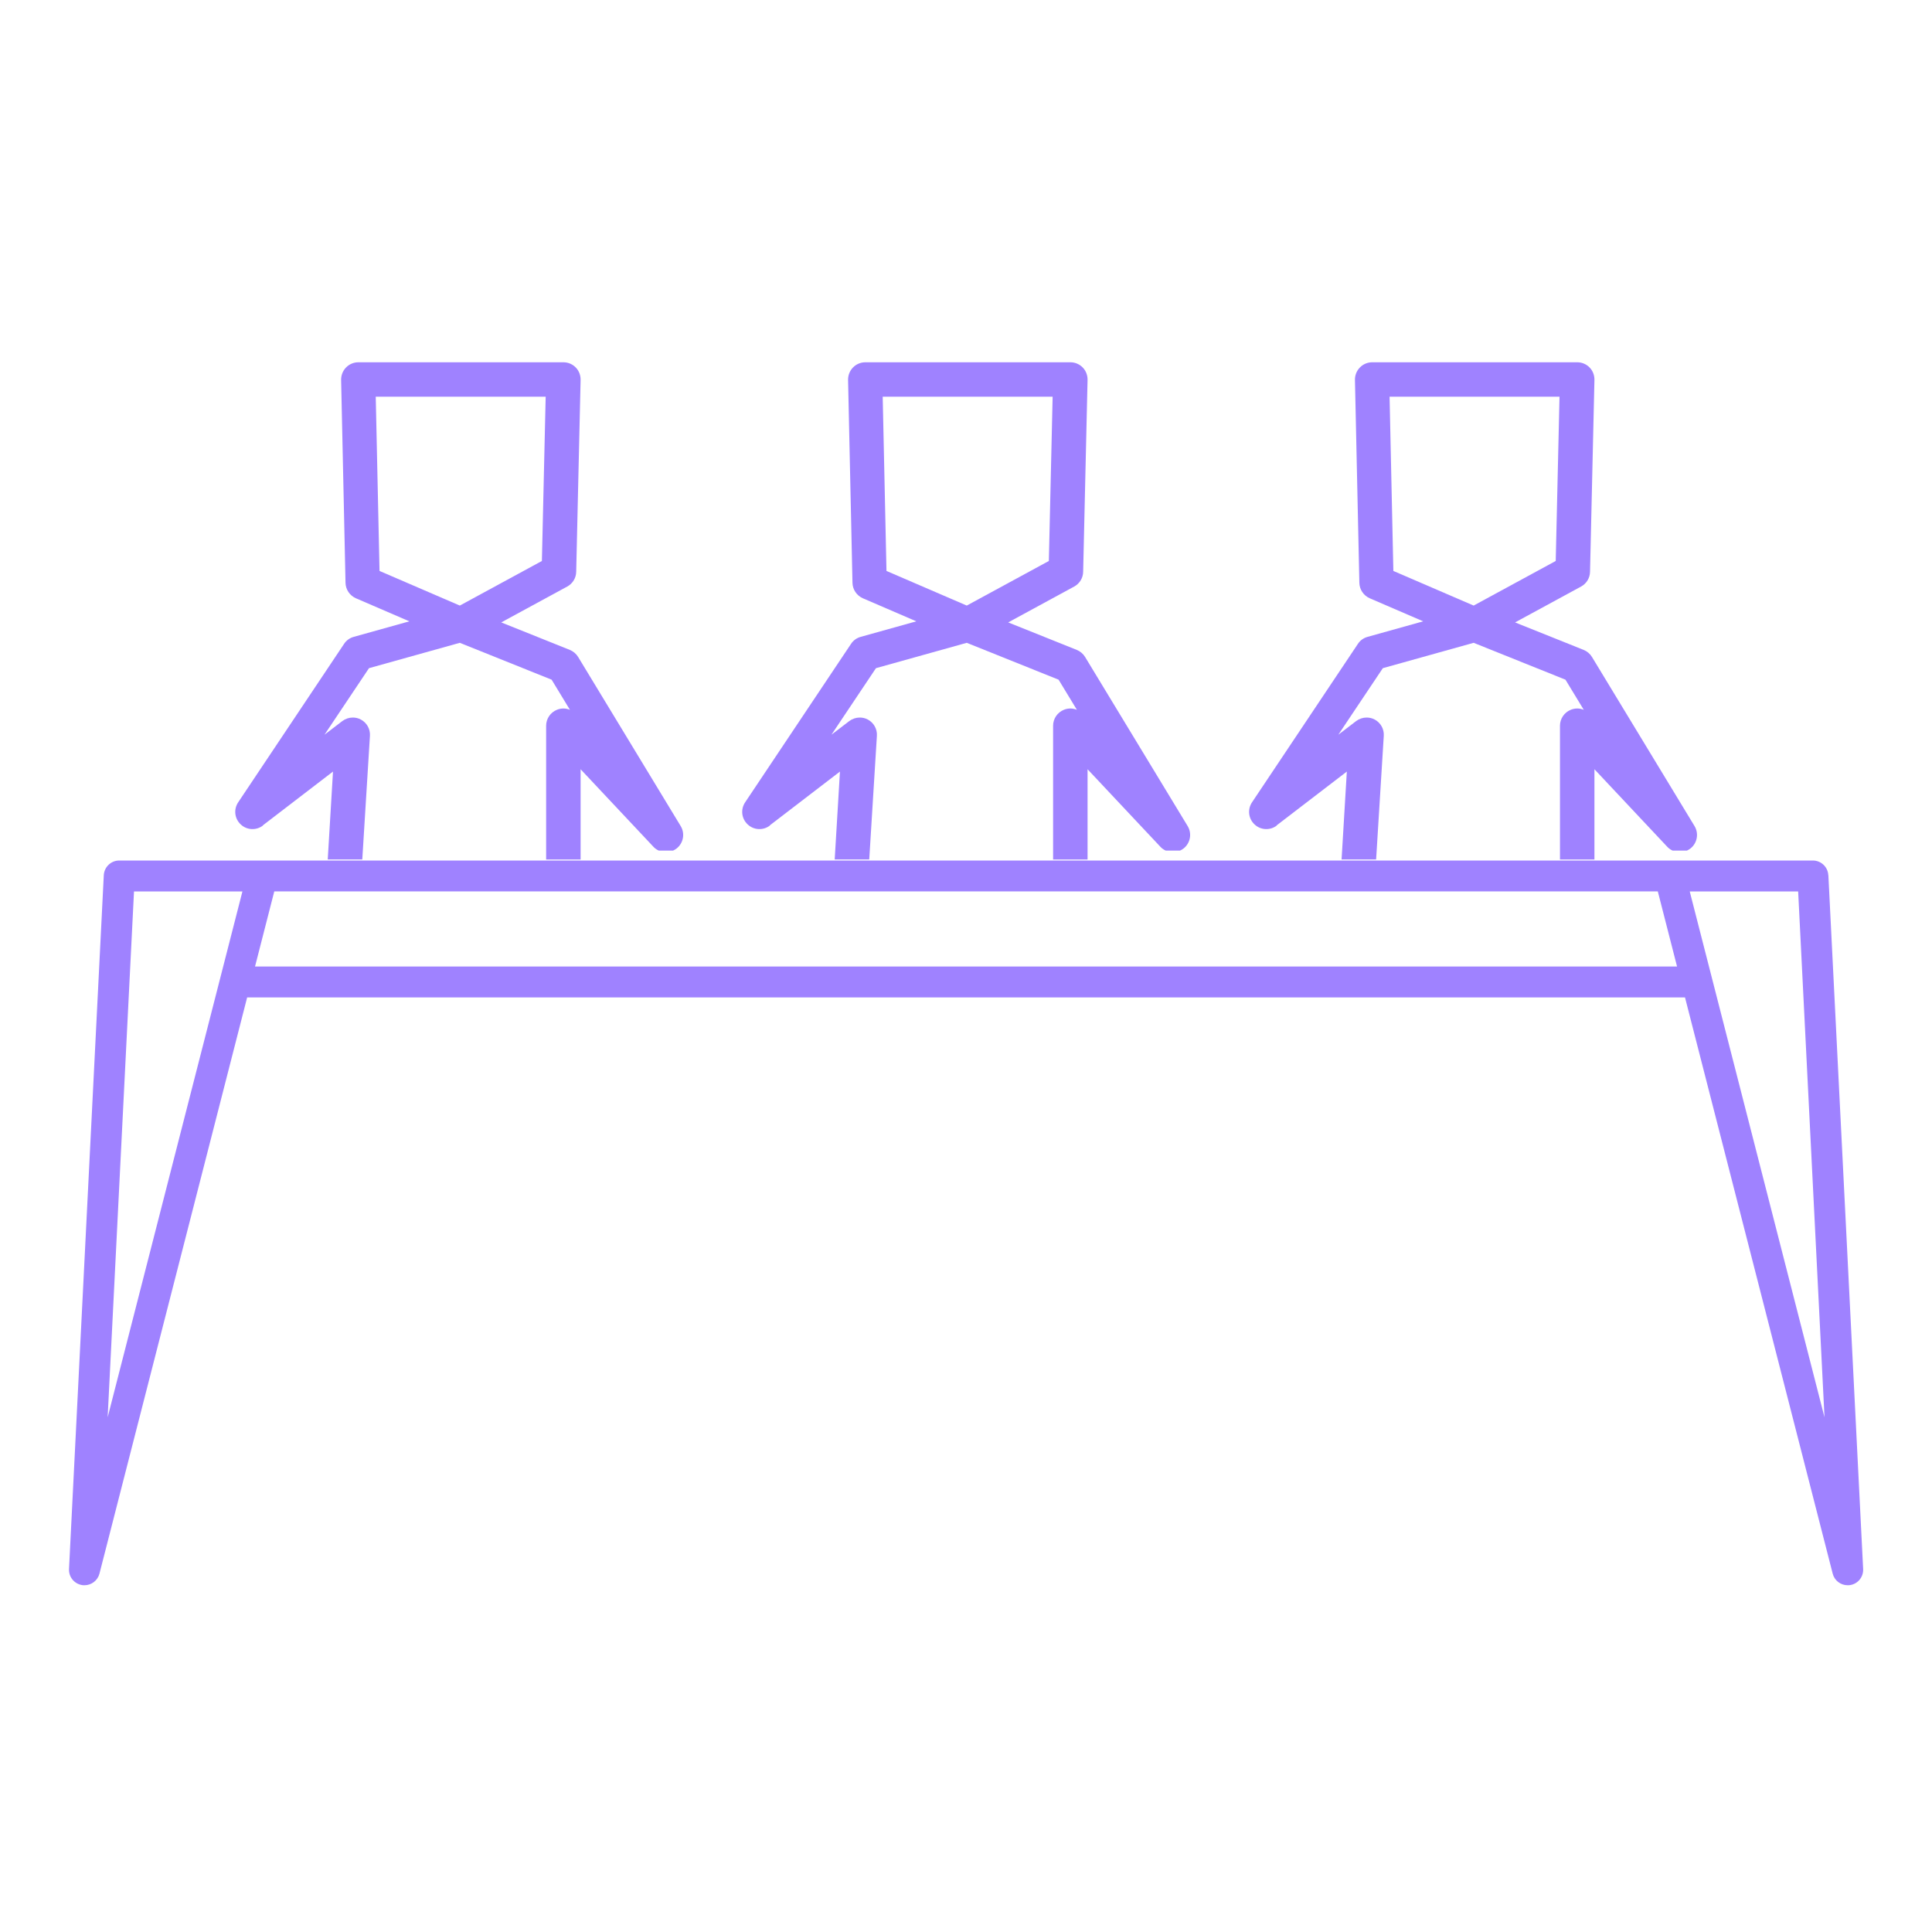 <?xml version="1.0" encoding="UTF-8"?>
<svg id="Layer_1" data-name="Layer 1" xmlns="http://www.w3.org/2000/svg" viewBox="0 0 250 250">
  <defs>
    <style>
      .cls-1 {
        fill: #9f82ff;
        stroke-width: 0px;
      }
    </style>
  </defs>
  <path class="cls-1" d="m236.58,113.25c-.05-1.06-.93-1.9-2-1.9H15.43c-1.07,0-1.94.84-2,1.9l-4.5,89.78c-.05,1.03.68,1.92,1.7,2.08.1.02.2.02.3.02.9,0,1.71-.61,1.94-1.5l19.11-74.56h186.06l19.11,74.56c.23.9,1.04,1.5,1.94,1.5.1,0,.2,0,.3-.02,1.02-.15,1.75-1.05,1.7-2.08l-4.5-89.78Zm-219.24,2.1h14.03l-17.44,68.05,3.41-68.05Zm199.67,9.72H33l1.13-4.41,1.36-5.31h179.03l1.36,5.31,1.13,4.41Zm1.64-9.72h14.03l3.41,68.05-17.44-68.05Z"/>
  <path class="cls-1" d="m34,106.81l9.09-6.97-.68,11.37h4.47l.99-15.99c.06-.87-.4-1.7-1.17-2.11-.33-.18-.69-.26-1.05-.26-.48,0-.96.16-1.36.46l-2.3,1.76,5.76-8.61,11.75-3.28,11.88,4.77,2.37,3.9c-.52-.22-1.12-.23-1.67-.01-.85.34-1.41,1.16-1.41,2.07v17.31h4.46v-11.68l9.42,10.03c.2.22.44.38.7.5h1.84c.15-.07.29-.15.43-.25.91-.69,1.15-1.96.56-2.93l-13.27-21.88c-.25-.41-.63-.73-1.07-.91l-8.88-3.56,8.54-4.64c.7-.38,1.15-1.11,1.16-1.91l.57-24.83c.01-.6-.21-1.18-.63-1.61-.42-.43-.99-.67-1.59-.67h-26.54c-.6,0-1.17.24-1.59.67-.42.43-.65,1.01-.64,1.61l.57,26.26c.02.87.55,1.65,1.35,2l6.91,2.98-7.2,2.01c-.51.14-.96.46-1.25.91l-13.7,20.5c-.61.91-.47,2.12.33,2.86.79.75,2.01.81,2.88.14Zm15.11-32.93l-.49-22.55h21.99l-.49,21.26-10.62,5.77-10.39-4.48Z"/>
  <path class="cls-1" d="m99.6,106.81l9.09-6.97-.68,11.37h4.47l.99-15.99c.06-.87-.4-1.7-1.17-2.11-.33-.18-.69-.26-1.05-.26-.48,0-.96.16-1.36.46l-2.3,1.76,5.76-8.61,11.75-3.28,11.88,4.77,2.37,3.9c-.52-.22-1.12-.23-1.67-.01-.85.34-1.41,1.16-1.41,2.07v17.31h4.46v-11.68l9.42,10.03c.2.22.44.38.7.5h1.84c.15-.07.29-.15.43-.25.91-.69,1.15-1.96.56-2.93l-13.27-21.88c-.25-.41-.63-.73-1.07-.91l-8.88-3.56,8.54-4.64c.7-.38,1.15-1.11,1.16-1.91l.57-24.83c.01-.6-.21-1.18-.63-1.61-.42-.43-.99-.67-1.59-.67h-26.54c-.6,0-1.17.24-1.59.67-.42.43-.65,1.01-.64,1.61l.57,26.26c.02.87.55,1.65,1.35,2l6.91,2.98-7.2,2.01c-.51.14-.96.46-1.25.91l-13.7,20.5c-.61.91-.47,2.12.33,2.86.79.75,2.01.81,2.88.14Zm15.11-32.93l-.49-22.55h21.99l-.49,21.26-10.62,5.77-10.39-4.48Z"/>
  <path class="cls-1" d="m165.19,106.81l9.09-6.97-.68,11.37h4.47l.99-15.99c.06-.87-.4-1.7-1.17-2.11-.33-.18-.69-.26-1.05-.26-.48,0-.96.16-1.36.46l-2.3,1.76,5.76-8.61,11.75-3.28,11.88,4.77,2.37,3.9c-.52-.22-1.12-.23-1.67-.01-.85.34-1.41,1.16-1.41,2.07v17.31h4.46v-11.68l9.42,10.03c.2.22.44.38.7.5h1.84c.15-.07.29-.15.43-.25.91-.69,1.15-1.96.56-2.93l-13.27-21.88c-.25-.41-.63-.73-1.07-.91l-8.88-3.56,8.54-4.64c.7-.38,1.15-1.11,1.16-1.91l.57-24.83c.01-.6-.21-1.18-.63-1.61-.42-.43-.99-.67-1.59-.67h-26.54c-.6,0-1.17.24-1.59.67-.42.43-.65,1.01-.64,1.61l.57,26.26c.02.87.55,1.65,1.35,2l6.91,2.98-7.2,2.01c-.51.14-.96.46-1.25.91l-13.7,20.5c-.61.91-.47,2.12.33,2.86.79.75,2.01.81,2.88.14Zm15.11-32.93l-.49-22.55h21.99l-.49,21.26-10.62,5.77-10.39-4.48Z"/>
</svg>